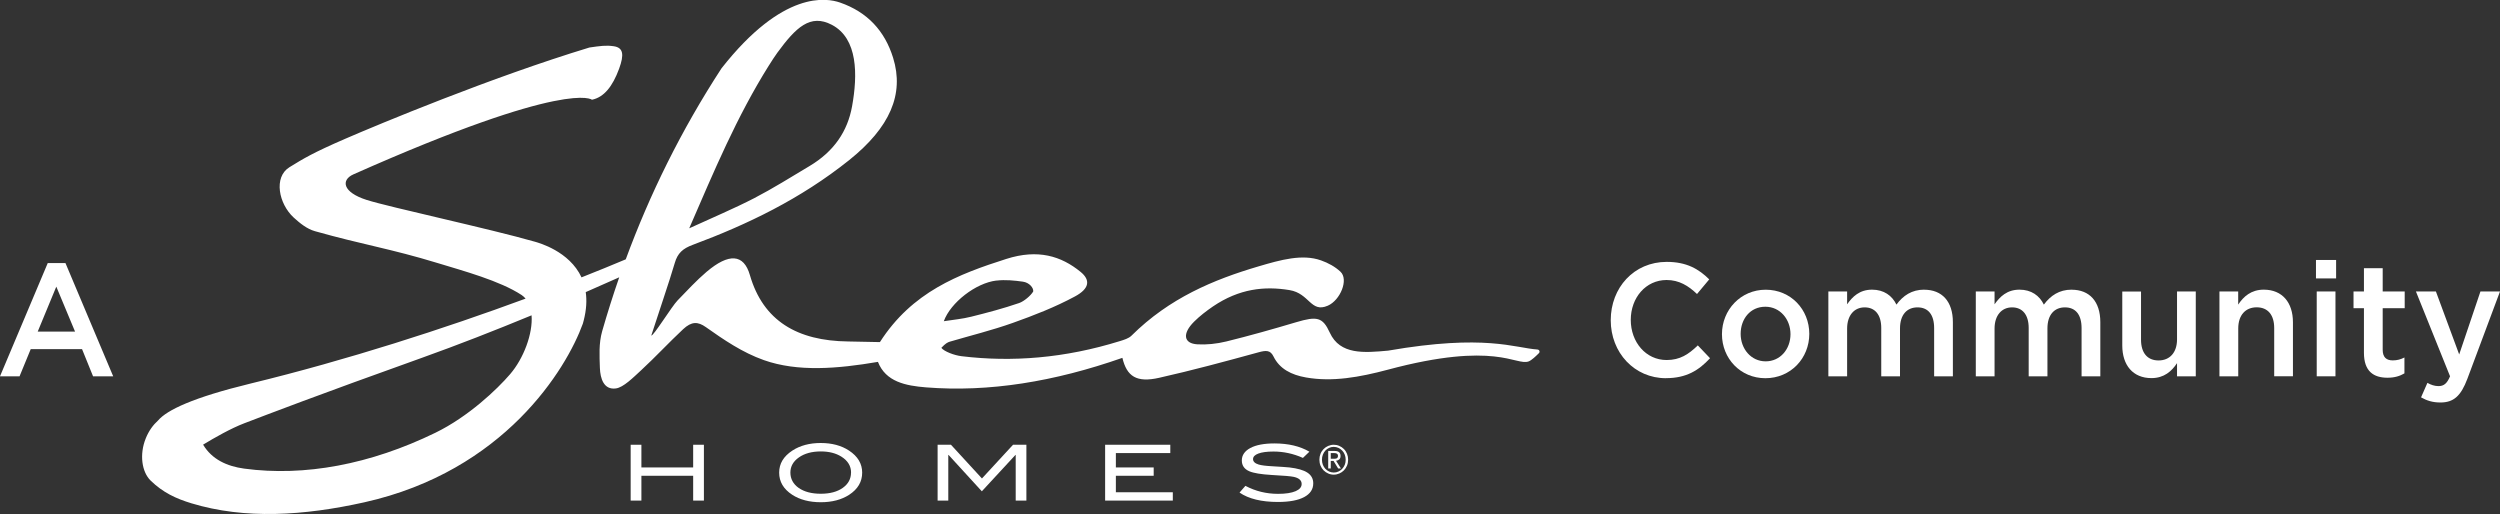 <svg width="671" height="138" viewBox="0 0 671 138" fill="none" xmlns="http://www.w3.org/2000/svg">
<rect x="0" y="0" width="671" height="138" fill="#333333" stroke="none"/>
<g clip-path="url(#clip0_4003_1265)">
<path d="M15.112 76.934L20.144 89.002H10.122L15.112 76.934ZM12.818 70.601L0 100.999H5.248L8.244 93.713H22.023L24.976 100.999H30.381L17.564 70.601H12.818Z" fill="white"/>
<path d="M447.147 101.511C438.659 101.511 432.322 94.652 432.322 85.942C432.322 77.233 438.53 70.288 447.348 70.288C452.724 70.288 455.964 72.223 458.76 74.984L455.477 78.912C453.14 76.678 450.645 75.155 447.319 75.155C441.742 75.155 437.698 79.894 437.698 85.857C437.698 91.82 441.742 96.63 447.319 96.63C450.903 96.63 453.197 95.121 455.692 92.702L458.975 96.146C455.936 99.419 452.609 101.497 447.147 101.497" fill="white"/>
<path d="M473.815 82.328C469.772 82.328 467.191 85.601 467.191 89.614C467.191 93.627 469.987 96.986 473.901 96.986C477.815 96.986 480.568 93.713 480.568 89.699C480.568 85.686 477.772 82.328 473.829 82.328M473.829 101.511C467.119 101.511 462.173 96.203 462.173 89.699C462.173 83.196 467.177 77.759 473.915 77.759C480.654 77.759 485.615 83.068 485.615 89.614C485.615 96.16 480.625 101.511 473.829 101.511Z" fill="white"/>
<path d="M516.455 77.759C521.244 77.759 524.154 80.904 524.154 86.469V100.999H519.122V88.063C519.122 84.434 517.502 82.498 514.663 82.498C511.824 82.498 509.96 84.477 509.96 88.148V100.999H504.928V88.02C504.928 84.491 503.264 82.498 500.469 82.498C497.673 82.498 495.766 84.647 495.766 88.191V100.999H490.733V78.229H495.766V81.673C497.185 79.652 499.092 77.745 502.462 77.745C505.63 77.745 507.838 79.339 509 81.758C510.792 79.339 513.114 77.745 516.455 77.745" fill="white"/>
<path d="M556.027 77.759C560.816 77.759 563.726 80.904 563.726 86.469V100.999H558.694V88.063C558.694 84.434 557.073 82.498 554.235 82.498C551.396 82.498 549.532 84.477 549.532 88.148V100.999H544.499V88.02C544.499 84.491 542.836 82.498 540.04 82.498C537.245 82.498 535.338 84.647 535.338 88.191V100.999H530.305V78.229H535.338V81.673C536.757 79.652 538.664 77.745 542.033 77.745C545.202 77.745 547.396 79.339 548.571 81.758C550.363 79.339 552.701 77.745 556.027 77.745" fill="white"/>
<path d="M584.315 78.229H589.347V100.999H584.315V97.47C582.895 99.618 580.859 101.483 577.447 101.483C572.5 101.483 569.619 98.039 569.619 92.731V78.243H574.651V91.179C574.651 94.709 576.357 96.744 579.354 96.744C582.35 96.744 584.315 94.638 584.315 91.094V78.243V78.229Z" fill="white"/>
<path d="M600.731 100.999H595.699V78.229H600.731V81.758C602.151 79.609 604.187 77.745 607.599 77.745C612.56 77.745 615.427 81.189 615.427 86.497V100.985H610.395V88.049C610.395 84.519 608.689 82.484 605.692 82.484C602.695 82.484 600.746 84.59 600.746 88.134V100.985L600.731 100.999Z" fill="white"/>
<path d="M621.808 78.229H626.84V100.999H621.808V78.229ZM621.607 69.776H627.012V74.728H621.607V69.776Z" fill="white"/>
<path d="M639.514 93.883C639.514 95.904 640.518 96.73 642.224 96.73C643.357 96.73 644.346 96.473 645.35 95.947V100.216C644.102 100.942 642.683 101.383 640.805 101.383C637.106 101.383 634.482 99.704 634.482 94.694V82.712H631.686V78.229H634.482V71.981H639.514V78.229H645.421V82.712H639.514V93.883Z" fill="white"/>
<path d="M662.254 101.639C660.505 106.293 658.555 108.029 655.014 108.029C652.892 108.029 651.343 107.517 649.809 106.649L651.515 102.764C652.433 103.276 653.436 103.632 654.469 103.632C655.888 103.632 656.763 102.991 657.594 100.999L648.433 78.229H653.795L660.046 95.136L665.752 78.229H671L662.254 101.639Z" fill="white"/>
<path d="M136.938 100.401C133.426 104.5 125.698 111.857 116.823 116.169C99.417 124.637 81.753 127.967 65.523 125.775C60.949 125.149 56.891 123.328 54.511 119.343C57.58 117.479 61.953 114.988 65.523 113.622C71.731 111.26 84.835 106.193 113.296 96.018C122.988 92.546 132.752 88.732 142.673 84.633C143.06 89.543 140.537 96.217 136.924 100.415M206.447 17.462C207.15 16.352 207.852 15.227 208.641 14.146C213.616 7.358 217.473 3.629 223.265 6.66C230.305 10.346 230.204 20.151 228.699 28.519C227.495 35.208 223.882 40.63 217.272 44.572C212.354 47.504 207.465 50.578 202.447 53.182C196.984 56 191.393 58.334 184.984 61.28C191.679 45.867 197.701 31.38 206.447 17.448M267.425 75.312C269.877 75.027 272.271 75.283 274.522 75.596C276.271 75.838 277.432 77.247 277.318 78.229C276.687 79.325 274.837 80.89 273.547 81.331C269.274 82.797 264.959 83.936 260.672 85.003C258.306 85.601 255.955 85.8 253.317 86.213C255.123 81.218 261.905 75.952 267.439 75.297M412.708 93.812C406.543 93.414 398.686 89.585 372.563 94.111C366.168 94.695 359.673 95.292 356.92 89.287C354.999 85.088 353.465 84.832 347.888 86.483C341.636 88.347 335.385 90.112 329.148 91.649C326.539 92.289 323.843 92.56 321.392 92.418C317.635 92.204 317.291 89.514 320.503 86.326C322.022 84.818 323.786 83.466 325.549 82.256C332.647 77.446 339.414 76.763 346.095 77.859C351.501 78.741 351.773 84.064 356.39 82.043C359.745 80.577 362.024 75.027 359.788 72.935C358.354 71.583 356.504 70.573 354.569 69.889C349.536 68.096 343.687 69.761 337.88 71.469C325.65 75.07 313.85 80.008 303.685 90.098C302.925 90.852 301.634 91.222 300.588 91.549C285.748 96.16 271.611 97.242 258.077 95.605C256.069 95.363 253.36 94.31 252.657 93.357C253.775 92.176 254.349 91.877 254.922 91.706C260.571 90.041 266.249 88.66 271.869 86.654C277.461 84.662 283.125 82.47 288.515 79.567C292.458 77.446 292.702 75.155 290.035 72.978C284.831 68.722 278.594 66.787 270.106 69.491C257.245 73.59 244.8 78.357 236.169 91.82C233.359 91.763 230.506 91.692 227.638 91.649C214.003 91.493 204.827 86.127 201.271 73.832C199.622 68.111 195.622 67.911 189.672 72.935C186.905 75.283 184.41 78.016 181.858 80.634C180.324 82.2 175.306 90.354 174.804 90.055C176.338 85.245 179.722 75.368 181.112 70.573C181.872 67.954 183.234 66.716 185.959 65.706C200.583 60.255 214.834 53.424 227.896 42.992C238.85 34.226 242.75 25.303 239.71 15.512C237.459 8.254 232.771 3.216 225.459 0.683C221.903 -0.541 210.203 -2.718 193.658 18.33C182.776 35.037 174.374 52.172 167.951 69.605C164.309 71.142 160.323 72.764 156.079 74.444C152.81 67.399 144.58 65.179 143.634 64.894C131.447 61.394 104.507 55.601 98.427 53.666C91.889 51.588 91.502 48.301 94.843 46.806C152.552 21.162 158.875 26.769 158.875 26.769C162.115 26.114 164.423 23.183 166.158 18.472C167.592 14.573 167.262 12.794 164.739 12.41C162.631 12.097 161.126 12.338 158.201 12.751C131.877 20.749 101.582 33.386 92.707 37.229C83.932 41.029 81.423 42.58 77.681 44.885C73.365 47.561 74.813 54.719 78.842 58.405C80.52 59.928 82.369 61.436 84.52 62.048C97.266 65.649 104.822 66.744 117.453 70.601C124.292 72.693 134.157 75.34 140.021 79.197C140.422 79.467 140.766 79.794 141.067 80.15C119.389 88.148 93.223 96.63 67.286 102.934C51.773 106.706 44.819 110.05 42.425 112.854C41.091 114.063 39.959 115.6 39.141 117.607C37.349 122.004 38.081 126.686 40.417 128.977C43.715 132.194 47.228 133.83 51.414 135.097C65.695 139.423 81.509 138.441 97.754 134.826C135.361 126.444 152.036 99.035 156.437 86.867C156.509 86.583 156.595 86.298 156.667 86.013C157.412 83.11 157.527 80.591 157.212 78.4C160.194 77.105 163.19 75.781 166.201 74.429C164.538 79.225 163.018 84.035 161.628 88.874C160.681 92.19 160.911 95.548 161.011 98.75C161.111 101.611 162.058 104.685 165.298 104.258C167.334 103.987 169.972 101.312 172.051 99.405C175.922 95.833 179.507 91.948 183.363 88.347C185.643 86.227 187.321 86.298 189.443 87.792C194.26 91.194 199.264 94.623 205.028 96.658C214.103 99.875 224.799 98.978 235.638 97.128C237.732 102.479 243.08 103.532 248.571 103.973C265.418 105.311 282.967 102.45 301.247 96.046C302.437 101.042 305.061 102.778 311.14 101.397C320.001 99.405 328.89 97 337.765 94.566C339.83 93.997 340.962 93.954 341.808 95.676C343.443 99.007 346.583 100.615 350.54 101.312C357.608 102.564 364.935 101.241 372.462 99.234C401.553 91.436 406.858 98.266 410.299 97C411.073 96.701 412.249 95.591 413.052 94.78C413.382 94.438 413.167 93.855 412.693 93.826" fill="white"/>
<path d="M188.927 134.357H186.045V127.697H172.152V134.357H169.27V119.371H172.152V125.462H186.045V119.371H188.927V134.357Z" fill="white"/>
<path d="M228.426 126.842C228.426 125.092 227.566 123.669 225.846 122.573C224.354 121.634 222.519 121.164 220.311 121.164C217.903 121.164 215.938 121.705 214.419 122.772C212.899 123.839 212.139 125.191 212.139 126.842C212.139 128.493 212.884 129.916 214.361 130.955C215.852 131.994 217.831 132.521 220.297 132.521C222.763 132.521 224.727 131.994 226.204 130.941C227.681 129.888 228.412 128.522 228.412 126.842M231.409 126.842C231.409 129.304 230.247 131.282 227.91 132.805C225.86 134.129 223.322 134.797 220.297 134.797C217.272 134.797 214.677 134.129 212.626 132.791C210.289 131.268 209.128 129.29 209.128 126.856C209.128 124.423 210.304 122.488 212.669 120.936C214.748 119.584 217.286 118.901 220.283 118.901C223.279 118.901 225.831 119.584 227.882 120.936C230.233 122.488 231.409 124.451 231.409 126.856" fill="white"/>
<path d="M275.483 134.357H272.615V122.104H272.544L263.525 131.866L254.593 122.104H254.521V134.357H251.654V119.371H255.238L263.554 128.422L271.899 119.371H275.483V134.357Z" fill="white"/>
<path d="M314.782 134.357H296.616V119.371H314.108V121.606H299.498V125.462H309.649V127.697H299.498V132.122H314.782V134.357Z" fill="white"/>
<path d="M349.666 122.886C347.099 121.748 344.475 121.193 341.809 121.193C340.031 121.193 338.683 121.378 337.737 121.734C336.791 122.089 336.317 122.588 336.317 123.228C336.317 123.868 336.819 124.381 337.823 124.68C338.54 124.893 339.715 125.05 341.35 125.135C343.744 125.277 345.321 125.377 346.096 125.462C348.261 125.718 349.881 126.174 350.913 126.857C351.945 127.54 352.476 128.493 352.476 129.732C352.476 131.326 351.659 132.549 350.038 133.417C348.404 134.286 346.067 134.727 343.013 134.727C338.583 134.727 335.142 133.887 332.69 132.208L334.267 130.4C336.977 131.838 339.902 132.549 343.042 132.549C345.063 132.549 346.64 132.307 347.759 131.824C348.834 131.354 349.365 130.714 349.365 129.902C349.365 128.949 348.662 128.308 347.257 127.995C346.526 127.825 344.547 127.654 341.321 127.483C338.468 127.312 336.461 126.985 335.314 126.487C333.966 125.903 333.306 124.936 333.306 123.569C333.306 122.203 334.066 121.051 335.6 120.239C337.12 119.428 339.285 119.016 342.052 119.016C345.795 119.016 348.92 119.756 351.444 121.236L349.694 122.915L349.666 122.886Z" fill="white"/>
<path d="M357.207 123.128H357.91C358.067 123.128 358.211 123.128 358.354 123.114C358.497 123.114 358.627 123.071 358.741 123.029C358.856 122.986 358.942 122.901 359.014 122.787C359.085 122.687 359.114 122.531 359.114 122.346C359.114 122.189 359.085 122.061 359.014 121.961C358.956 121.862 358.87 121.791 358.77 121.734C358.67 121.691 358.569 121.648 358.44 121.634C358.325 121.62 358.211 121.606 358.082 121.606H357.178V123.114L357.207 123.128ZM356.519 121.036H358.225C359.286 121.036 359.802 121.478 359.802 122.374C359.802 122.801 359.688 123.114 359.458 123.313C359.229 123.513 358.942 123.626 358.598 123.669L359.903 125.733H359.157L357.924 123.712H357.178V125.733H356.49V121.036H356.519ZM354.813 123.385C354.813 123.868 354.899 124.324 355.056 124.751C355.228 125.163 355.444 125.533 355.73 125.832C356.017 126.131 356.347 126.373 356.734 126.558C357.121 126.729 357.537 126.828 357.981 126.828C358.426 126.828 358.842 126.743 359.229 126.558C359.616 126.387 359.946 126.145 360.247 125.832C360.533 125.519 360.763 125.163 360.935 124.751C361.107 124.338 361.179 123.883 361.179 123.385C361.179 122.886 361.093 122.445 360.935 122.033C360.763 121.606 360.548 121.25 360.247 120.937C359.96 120.638 359.616 120.396 359.229 120.211C358.842 120.04 358.426 119.941 357.981 119.941C357.537 119.941 357.121 120.026 356.734 120.211C356.347 120.382 356.003 120.624 355.73 120.937C355.444 121.25 355.214 121.606 355.056 122.033C354.884 122.46 354.813 122.901 354.813 123.385ZM354.125 123.385C354.125 122.815 354.225 122.289 354.426 121.791C354.626 121.293 354.913 120.88 355.257 120.524C355.616 120.168 356.017 119.884 356.49 119.684C356.963 119.485 357.465 119.371 357.981 119.371C358.497 119.371 358.999 119.471 359.472 119.684C359.946 119.884 360.361 120.168 360.705 120.524C361.064 120.88 361.336 121.307 361.537 121.791C361.738 122.289 361.838 122.815 361.838 123.385C361.838 123.954 361.738 124.495 361.537 124.978C361.336 125.462 361.05 125.889 360.705 126.245C360.347 126.601 359.946 126.885 359.472 127.085C358.999 127.284 358.512 127.398 357.981 127.398C357.451 127.398 356.949 127.298 356.49 127.085C356.017 126.885 355.616 126.601 355.257 126.245C354.899 125.889 354.626 125.462 354.426 124.978C354.225 124.495 354.125 123.954 354.125 123.385Z" fill="white"/>
</g>
<defs>
<clipPath id="clip0_4003_1265">
<rect width="671" height="138" fill="white"/>
</clipPath>
</defs>
</svg>
